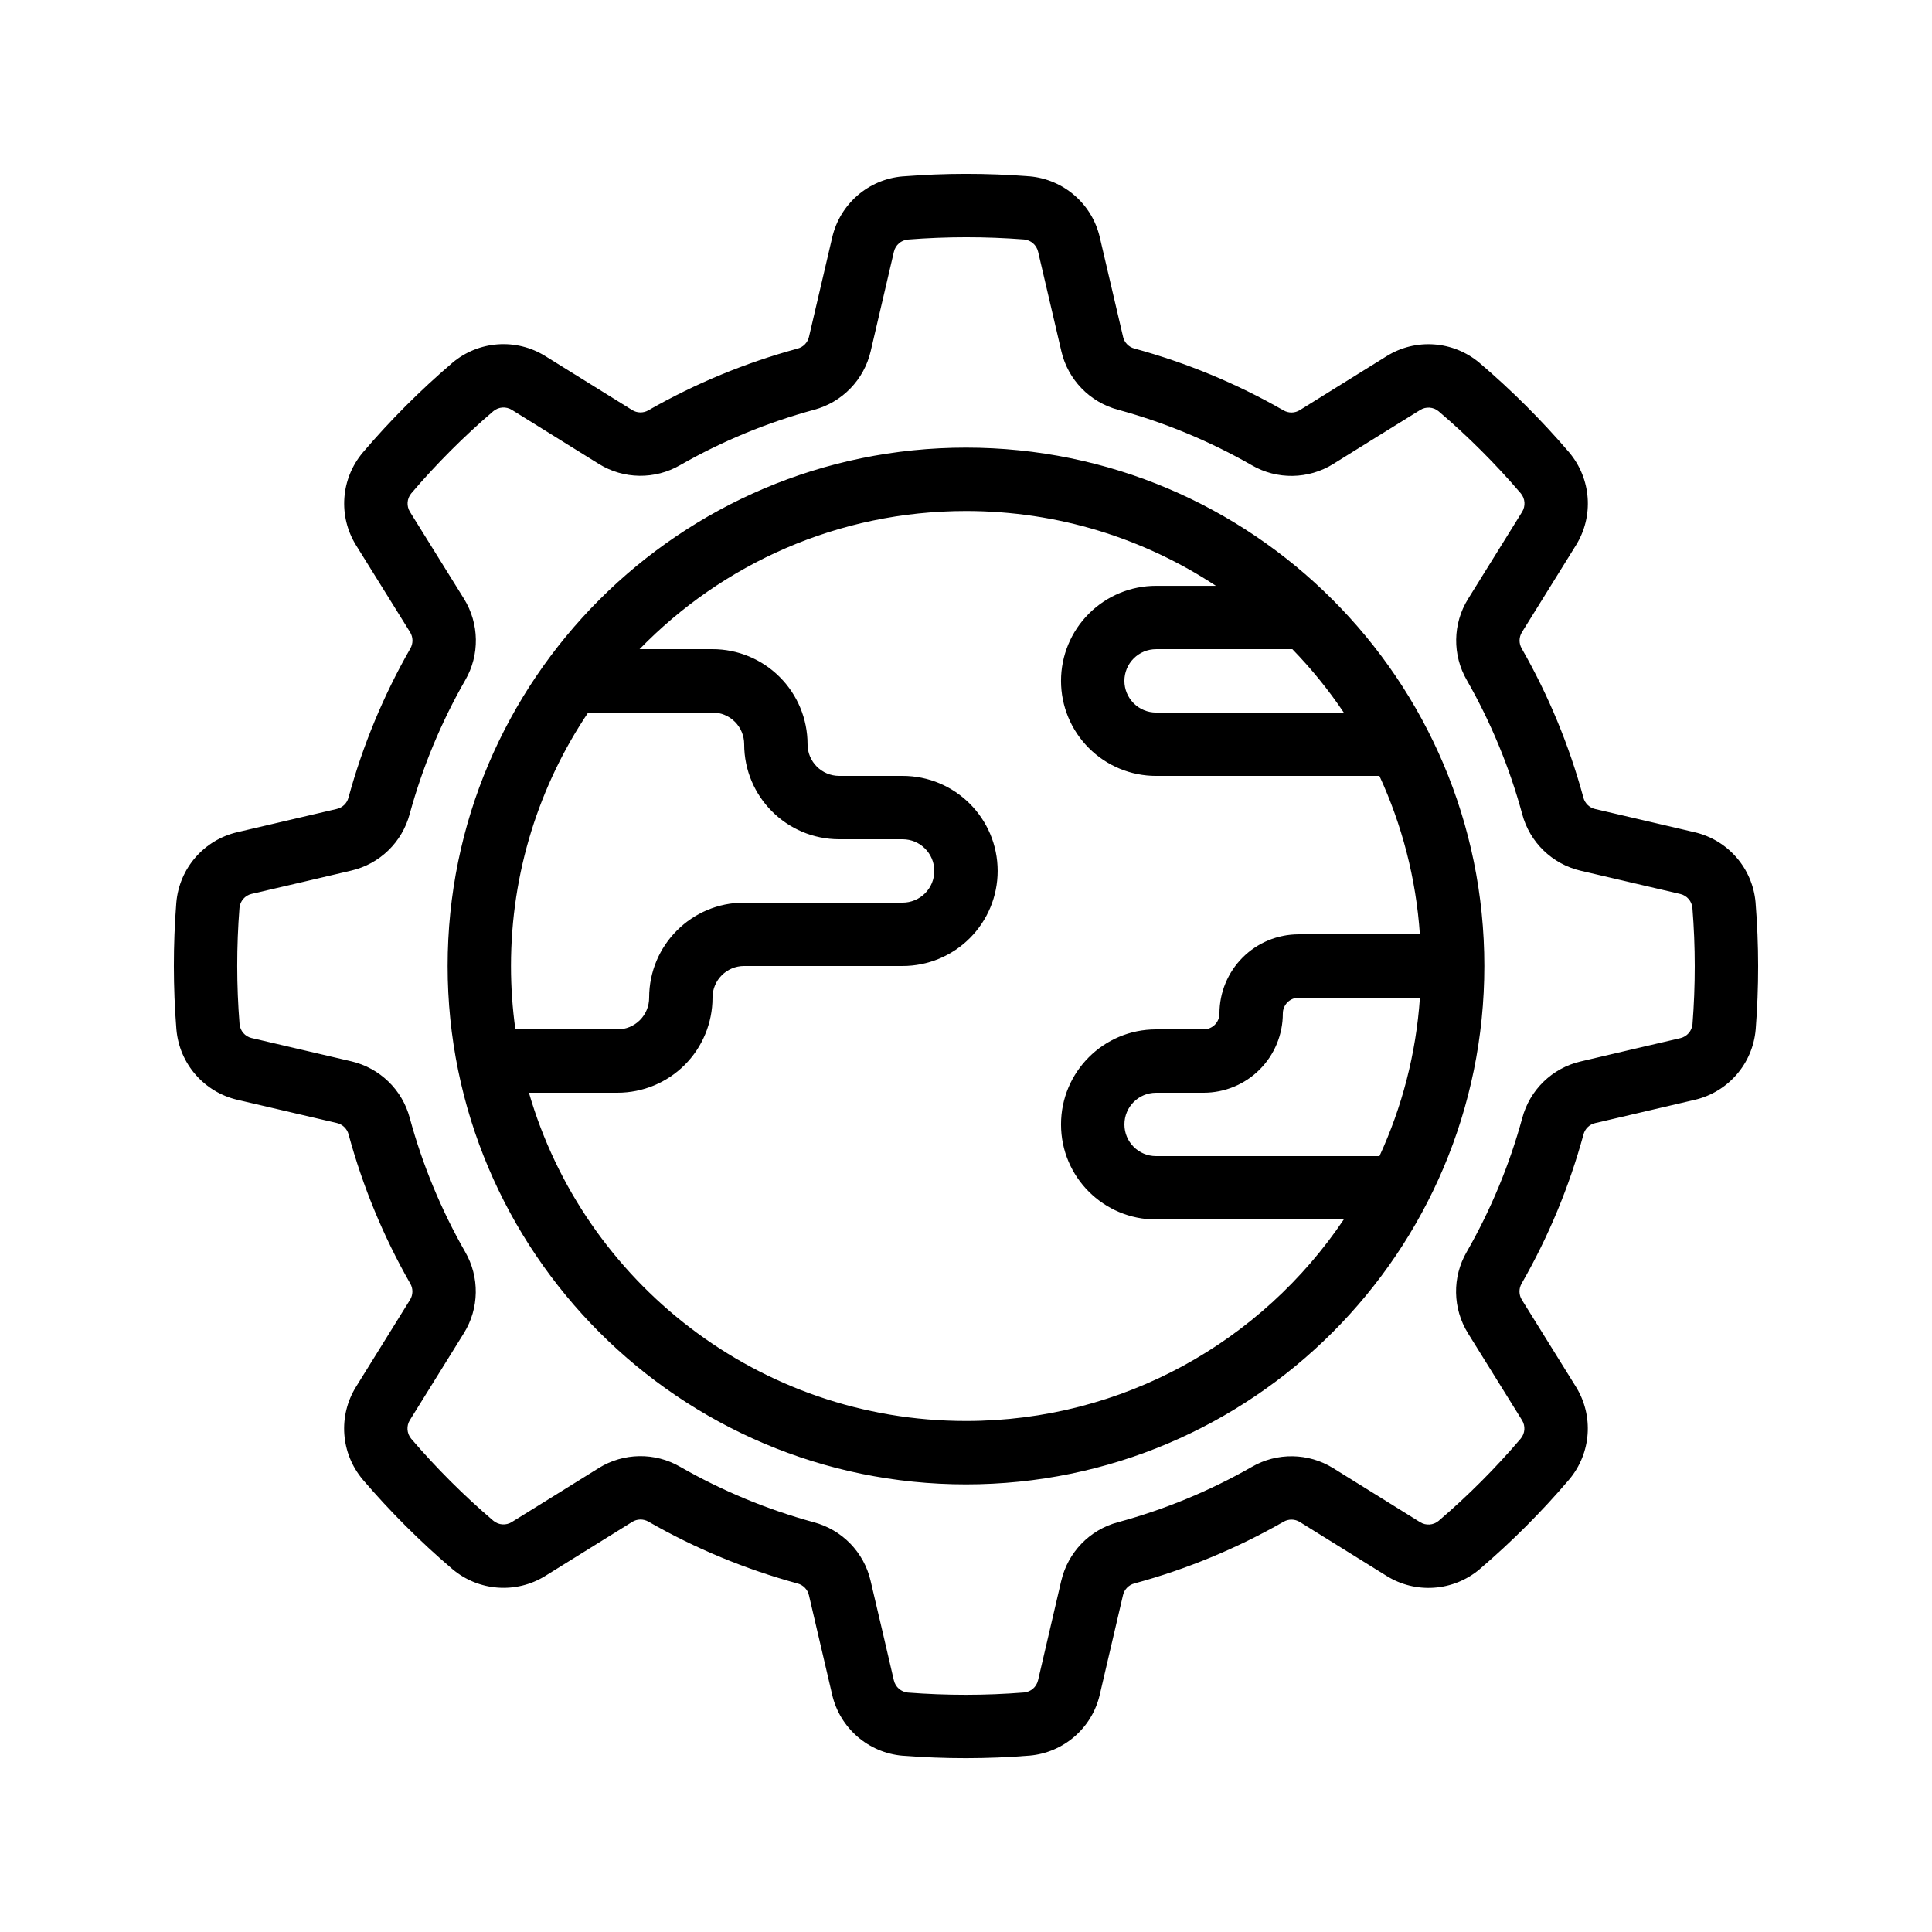 <?xml version="1.0" encoding="UTF-8"?>
<!-- Uploaded to: SVG Repo, www.svgrepo.com, Generator: SVG Repo Mixer Tools -->
<svg fill="#000000" width="800px" height="800px" version="1.1" viewBox="144 144 512 512" xmlns="http://www.w3.org/2000/svg">
 <path d="m435.46 206.9c-2.047-8.859-9.582-15.391-18.641-16.172h-0.074c-11.152-0.875-22.359-0.875-33.52 0.023h-0.051c-9.043 0.781-16.566 7.297-18.625 16.148-1.82 7.75-4.441 19.004-6.164 26.375-0.352 1.52-1.512 2.711-3.008 3.106-0.016 0.008-0.035 0.008-0.051 0.016-13.789 3.738-27.031 9.227-39.441 16.305-0.016 0.008-0.035 0.016-0.051 0.035-1.336 0.773-2.988 0.746-4.301-0.066-0.008-0.008-0.016-0.008-0.023-0.016-6.434-3.973-16.223-10.066-22.992-14.281-7.707-4.805-17.648-4.098-24.609 1.754-0.016 0.016-0.035 0.035-0.051 0.051-8.508 7.273-16.434 15.199-23.688 23.723-0.008 0.016-0.023 0.023-0.035 0.043-5.844 6.945-6.559 16.871-1.754 24.586 4.191 6.769 10.293 16.574 14.301 23.008 0.816 1.316 0.84 2.981 0.059 4.324-0.008 0.016-0.016 0.023-0.023 0.043-7.094 12.395-12.586 25.637-16.348 39.414-0.008 0.023-0.008 0.043-0.016 0.059-0.395 1.496-1.578 2.644-3.09 2.996-0.008 0-0.016 0-0.023 0.008-7.356 1.738-18.59 4.348-26.348 6.156-8.859 2.059-15.383 9.582-16.164 18.648-0.008 0.016-0.008 0.043-0.008 0.066-0.863 11.16-0.863 22.371 0.023 33.52 0 0.016 0.008 0.035 0.008 0.051 0.781 9.051 7.297 16.566 16.141 18.633 7.75 1.82 19.012 4.441 26.383 6.156 1.512 0.352 2.703 1.512 3.106 3.016 0 0.016 0.008 0.035 0.008 0.043 3.746 13.789 9.227 27.039 16.305 39.441 0.016 0.016 0.023 0.035 0.035 0.051 0.773 1.336 0.746 2.988-0.066 4.301 0 0.008-0.008 0.016-0.016 0.023-3.973 6.434-10.066 16.223-14.273 22.992-4.812 7.715-4.106 17.648 1.754 24.609 0.016 0.016 0.023 0.043 0.043 0.059 7.281 8.496 15.207 16.426 23.723 23.68 0.016 0.016 0.023 0.023 0.043 0.035 6.953 5.852 16.879 6.559 24.586 1.762 6.769-4.199 16.582-10.305 23.008-14.301 1.316-0.824 2.981-0.848 4.324-0.066 0.016 0.008 0.035 0.016 0.043 0.023 12.395 7.106 25.645 12.586 39.422 16.348 0.016 0.008 0.035 0.016 0.059 0.016 1.484 0.395 2.644 1.586 2.988 3.09 0.008 0.008 0.008 0.016 0.008 0.023 1.738 7.356 4.348 18.59 6.156 26.359 2.059 8.852 9.59 15.383 18.648 16.164h0.066c11.16 0.875 22.371 0.875 33.527-0.023h0.043c9.051-0.781 16.574-7.297 18.633-16.148 1.82-7.75 4.441-19.004 6.156-26.375 0.352-1.52 1.512-2.711 3.016-3.106 0.016-0.008 0.035-0.008 0.051-0.016 13.777-3.738 27.031-9.227 39.43-16.305 0.016-0.008 0.043-0.016 0.059-0.035 1.336-0.773 2.988-0.746 4.301 0.066 0.008 0.008 0.016 0.008 0.023 0.016 6.422 3.973 16.223 10.066 22.98 14.281 7.715 4.805 17.66 4.098 24.621-1.754l0.051-0.051c8.508-7.273 16.434-15.199 23.688-23.723 0.008-0.016 0.016-0.023 0.035-0.043 5.844-6.945 6.559-16.871 1.754-24.586-4.191-6.769-10.293-16.574-14.301-23.008-0.824-1.316-0.848-2.981-0.066-4.324 0.008-0.016 0.016-0.023 0.023-0.043 7.106-12.395 12.594-25.637 16.355-39.414 0-0.023 0.008-0.043 0.016-0.059 0.395-1.496 1.578-2.644 3.082-2.996 0.008 0 0.023 0 0.035-0.008 7.348-1.738 18.59-4.348 26.348-6.156 8.859-2.059 15.383-9.582 16.164-18.648 0-0.016 0.008-0.043 0.008-0.066 0.863-11.16 0.863-22.371-0.035-33.52v-0.051c-0.781-9.051-7.297-16.566-16.141-18.633-7.758-1.82-19.012-4.441-26.383-6.156-1.512-0.352-2.703-1.512-3.106-3.016 0-0.016-0.008-0.035-0.008-0.043-3.746-13.789-9.227-27.039-16.316-39.441-0.008-0.016-0.016-0.035-0.023-0.051-0.781-1.336-0.754-2.988 0.066-4.301 0-0.008 0.008-0.016 0.008-0.023 3.973-6.434 10.066-16.223 14.281-22.992 4.812-7.715 4.098-17.648-1.754-24.609-0.016-0.016-0.035-0.043-0.043-0.059-7.281-8.496-15.207-16.426-23.73-23.68-0.008-0.016-0.023-0.023-0.035-0.035-6.953-5.852-16.879-6.559-24.586-1.762-6.777 4.199-16.582 10.305-23.008 14.301-1.316 0.824-2.981 0.848-4.324 0.066-0.016-0.008-0.035-0.016-0.051-0.023-12.387-7.106-25.637-12.586-39.414-16.348-0.016-0.008-0.043-0.016-0.059-0.016-1.496-0.395-2.644-1.586-2.996-3.09v-0.023c-1.738-7.356-4.359-18.59-6.164-26.359v0.008zm-16.355 3.797v0.008c1.812 7.777 4.434 19.035 6.172 26.406 1.754 7.523 7.539 13.492 15.039 15.484 12.352 3.367 24.273 8.312 35.434 14.703 6.676 3.879 14.996 3.754 21.59-0.344v-0.008c6.422-3.988 16.215-10.094 23-14.281 0-0.008 0.008-0.008 0.016-0.016 1.527-0.949 3.5-0.816 4.887 0.344 7.824 6.668 15.105 13.945 21.789 21.758 1.16 1.395 1.293 3.367 0.336 4.914-4.223 6.785-10.328 16.594-14.309 23.039-4.09 6.559-4.215 14.871-0.32 21.578 6.348 11.117 11.285 23.039 14.66 35.453 1.973 7.465 7.945 13.258 15.508 15.023 7.363 1.715 18.605 4.324 26.367 6.156h0.016c1.762 0.41 3.055 1.906 3.215 3.703 0.824 10.242 0.824 20.547 0.023 30.793-0.16 1.805-1.469 3.301-3.234 3.711-7.785 1.805-19.043 4.426-26.406 6.172-7.531 1.746-13.504 7.539-15.484 15.039-3.375 12.344-8.312 24.273-14.711 35.434-3.879 6.668-3.754 14.988 0.352 21.59 3.996 6.414 10.094 16.215 14.293 22.992 0 0.008 0.008 0.016 0.008 0.016 0.957 1.535 0.816 3.5-0.344 4.887-6.668 7.824-13.945 15.113-21.758 21.797-1.395 1.16-3.367 1.293-4.902 0.336h-0.008c-6.777-4.223-16.594-10.336-23.031-14.316-6.566-4.082-14.879-4.207-21.59-0.312-11.109 6.348-23.039 11.285-35.453 14.652-7.457 1.98-13.25 7.953-15.012 15.516h-0.008c-1.715 7.363-4.324 18.598-6.144 26.367-0.008 0-0.008 0.008-0.008 0.016-0.41 1.754-1.898 3.055-3.695 3.215-10.254 0.816-20.547 0.816-30.801 0.023-1.805-0.168-3.301-1.469-3.703-3.234l-0.008-0.008c-1.805-7.777-4.426-19.035-6.172-26.406-1.746-7.523-7.531-13.492-15.031-15.484-12.352-3.367-24.273-8.312-35.434-14.703-6.676-3.879-14.996-3.754-21.59 0.344 0 0 0 0.008-0.008 0.008-6.414 3.988-16.207 10.094-22.992 14.281 0 0.008-0.008 0.008-0.016 0.016-1.527 0.949-3.5 0.816-4.887-0.344-7.824-6.668-15.105-13.945-21.797-21.758-1.148-1.395-1.293-3.367-0.336-4.914h0.008c4.215-6.785 10.328-16.594 14.309-23.039 4.082-6.559 4.215-14.871 0.32-21.578-6.348-11.117-11.293-23.039-14.66-35.453-1.973-7.465-7.945-13.258-15.508-15.023h-0.008c-7.356-1.715-18.598-4.324-26.359-6.156h-0.023c-1.754-0.41-3.047-1.906-3.207-3.703-0.824-10.242-0.824-20.547-0.023-30.793 0.16-1.805 1.461-3.301 3.223-3.711h0.008c7.785-1.805 19.035-4.426 26.406-6.172 7.531-1.746 13.492-7.539 15.484-15.039 3.375-12.344 8.312-24.273 14.711-35.434 3.871-6.668 3.746-14.988-0.352-21.59-3.996-6.414-10.094-16.215-14.293-22.992 0-0.008-0.008-0.016-0.008-0.016-0.957-1.535-0.816-3.5 0.336-4.887 6.668-7.824 13.957-15.113 21.766-21.797 1.387-1.16 3.367-1.293 4.902-0.336 6.785 4.223 16.602 10.336 23.039 14.316 6.559 4.082 14.871 4.207 21.578 0.312 11.117-6.348 23.051-11.285 35.461-14.652 7.457-1.98 13.25-7.953 15.012-15.516 1.715-7.363 4.332-18.598 6.156-26.367 0 0 0.008-0.008 0.008-0.016 0.402-1.754 1.898-3.055 3.695-3.215 10.254-0.816 20.547-0.816 30.801-0.023 1.797 0.168 3.293 1.469 3.703 3.234zm-19.109 51.934c-75.816 0-137.37 61.559-137.37 137.37 0 75.816 61.559 137.37 137.37 137.37 75.824 0 137.37-61.559 137.37-137.37 0-75.816-61.547-137.37-137.37-137.37zm66.219 36.609c-19.004-12.52-41.766-19.816-66.219-19.816-33.914 0-64.59 14.039-86.504 36.609h19.328c6.684 0 13.09 2.652 17.809 7.379 4.727 4.719 7.379 11.125 7.379 17.809 0 4.637 3.762 8.398 8.398 8.398h16.793c13.914 0 25.191 11.277 25.191 25.191 0 6.684-2.652 13.09-7.379 17.809-4.719 4.727-11.125 7.379-17.809 7.379h-42c-4.625 0-8.379 3.754-8.379 8.379v0.035c0 6.676-2.652 13.082-7.371 17.801s-11.125 7.371-17.801 7.371h-23.477c14.551 50.23 60.938 86.992 115.82 86.992 41.691 0 78.461-21.203 100.12-53.402h-49.758c-13.906 0-25.172-11.27-25.172-25.172v-0.035c0-13.906 11.27-25.172 25.172-25.172h12.613c1.117 0 2.184-0.445 2.973-1.227 0.781-0.789 1.227-1.855 1.227-2.973 0-5.566 2.207-10.906 6.144-14.844s9.277-6.144 14.844-6.144h32.125c-1.023-14.906-4.769-29.062-10.723-41.984h-59.188c-6.684 0-13.09-2.652-17.809-7.379-4.727-4.719-7.379-11.125-7.379-17.809s2.652-13.09 7.379-17.809c4.719-4.727 11.125-7.379 17.809-7.379h15.836zm54.074 109.16h-32.125c-1.117 0-2.184 0.445-2.973 1.227-0.781 0.789-1.227 1.855-1.227 2.973 0 5.566-2.207 10.906-6.144 14.844s-9.277 6.144-14.844 6.144h-12.613c-4.625 0-8.379 3.754-8.379 8.379v0.035c0 4.625 3.754 8.379 8.379 8.379h59.207c5.953-12.922 9.699-27.078 10.723-41.984zm-220.42-75.57c-12.914 19.195-20.453 42.312-20.453 67.176 0 5.691 0.402 11.301 1.168 16.793h27.062c2.227 0 4.359-0.883 5.93-2.453 1.57-1.57 2.453-3.703 2.453-5.93v-0.035c0-13.906 11.27-25.172 25.172-25.172h42c2.227 0 4.367-0.883 5.938-2.461 1.578-1.57 2.461-3.711 2.461-5.938 0-4.637-3.762-8.398-8.398-8.398h-16.793c-13.914 0-25.191-11.277-25.191-25.191 0-2.227-0.883-4.367-2.461-5.938-1.57-1.578-3.711-2.461-5.938-2.461h-32.949zm186.63-16.793h-36.125c-2.227 0-4.367 0.883-5.938 2.461-1.578 1.57-2.461 3.711-2.461 5.938 0 2.227 0.883 4.367 2.461 5.938 1.57 1.578 3.711 2.461 5.938 2.461h49.742c-4.039-6.004-8.598-11.621-13.621-16.793z" fill-rule="evenodd"/>
</svg>